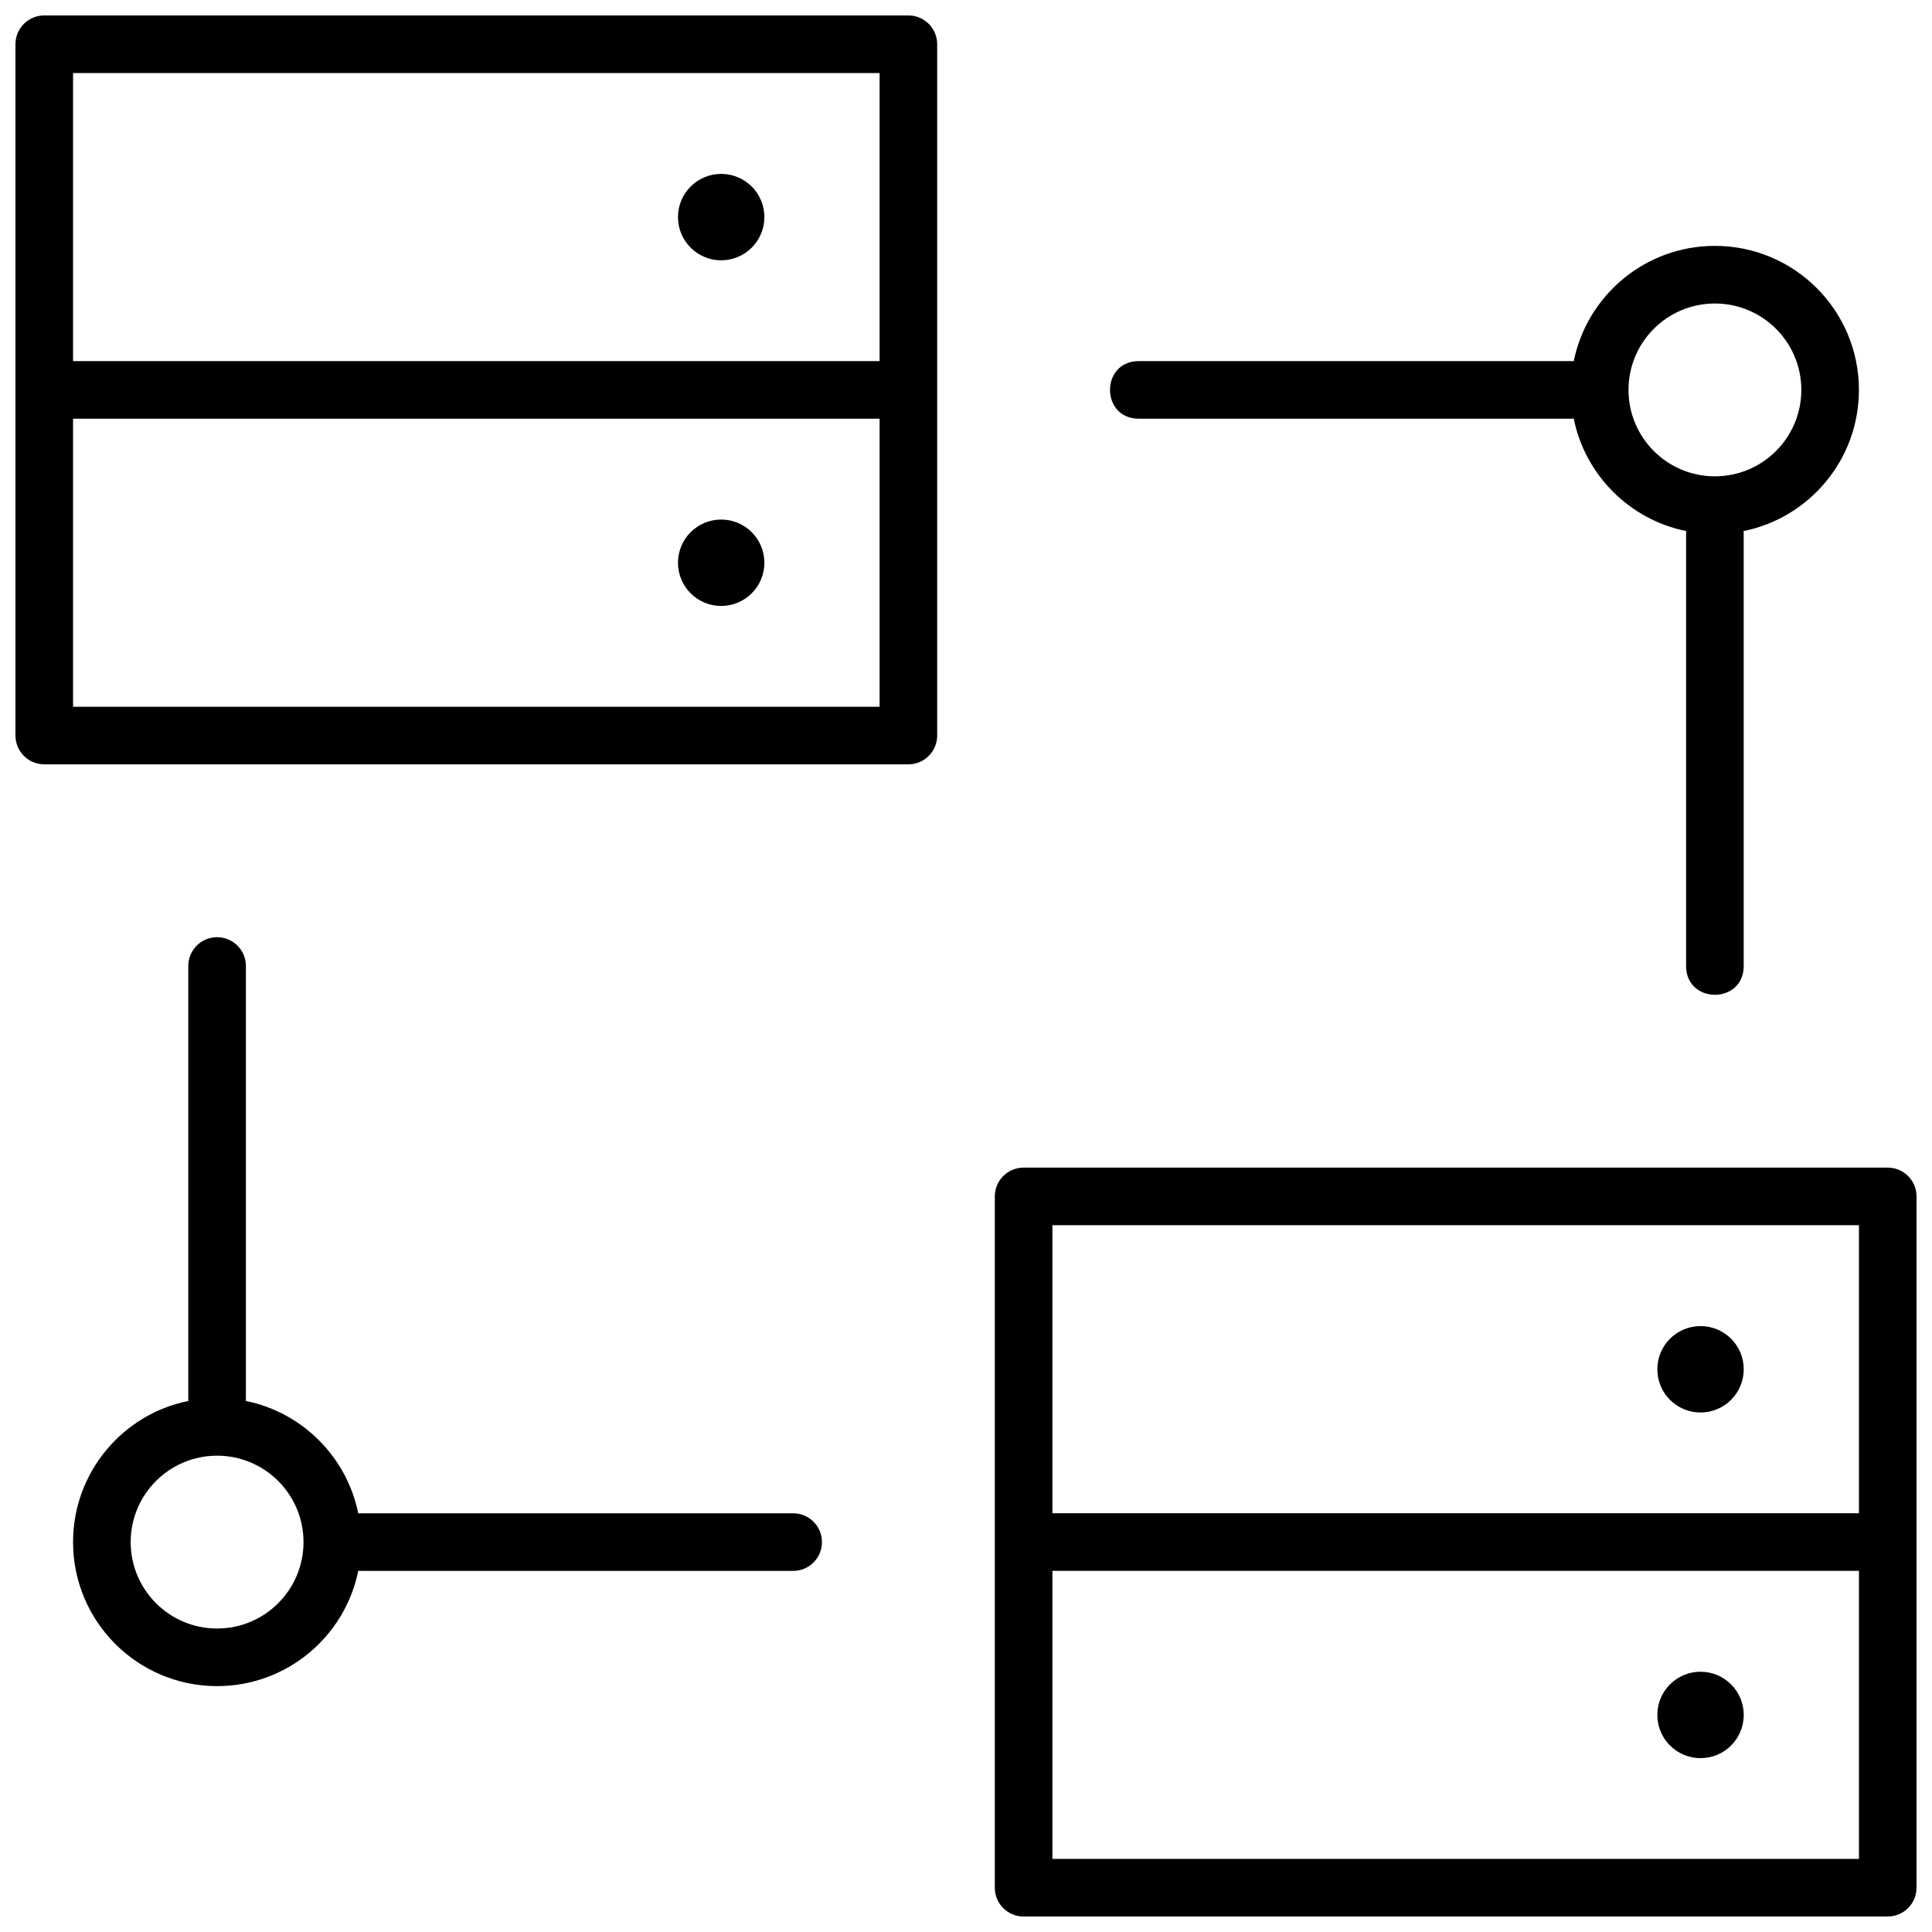 <?xml version="1.0" encoding="UTF-8"?>
<!-- Uploaded to: SVG Repo, www.svgrepo.com, Generator: SVG Repo Mixer Tools -->
<svg width="800px" height="800px" version="1.1" viewBox="144 144 512 512" xmlns="http://www.w3.org/2000/svg">
 <defs>
  <clipPath id="a">
   <path d="m148.09 148.09h503.81v503.81h-503.81z"/>
  </clipPath>
 </defs>
 <g clip-path="url(#a)">
  <path d="m590.86 284.74c-14.977-3.027-26.777-14.828-29.805-29.805-0.246 0.02-0.496 0.027-0.758 0.027h-114.5c-10.18 0-10.18-15.266 0-15.266h114.5c0.262 0 0.512 0.012 0.758 0.031 3.527-17.438 18.934-30.566 37.41-30.566 21.078 0 38.168 17.09 38.168 38.168 0 18.477-13.129 33.887-30.562 37.41 0.02 0.246 0.027 0.5 0.027 0.758v114.5c0 10.176-15.266 10.176-15.266 0v-114.5c0-0.258 0.008-0.512 0.027-0.758zm7.606-60.309c-12.648 0-22.898 10.25-22.898 22.898s10.25 22.902 22.898 22.902 22.902-10.254 22.902-22.902-10.254-22.898-22.902-22.898zm-183.2 229h229c4.215 0 7.633 3.418 7.633 7.633v183.2c0 4.215-3.418 7.633-7.633 7.633h-229c-4.215 0-7.633-3.418-7.633-7.633v-183.2c0-4.215 3.418-7.633 7.633-7.633zm7.633 183.2h213.74v-76.336h-213.74zm0-91.602h213.74v-76.336h-213.74zm-267.17-396.94h229c4.219 0 7.633 3.418 7.633 7.633v183.2c0 4.219-3.414 7.633-7.633 7.633h-229c-4.215 0-7.633-3.414-7.633-7.633v-183.2c0-4.215 3.418-7.633 7.633-7.633zm7.633 106.87v76.336h213.74v-76.336zm0-91.602v76.336h213.74v-76.336zm38.168 427.48c-21.078 0-38.168-17.09-38.168-38.168 0-18.477 13.133-33.891 30.57-37.41-0.023-0.25-0.035-0.504-0.035-0.758v-114.5c0-4.219 3.418-7.637 7.633-7.637s7.633 3.418 7.633 7.637v114.5c0 0.254-0.012 0.508-0.035 0.758 14.984 3.023 26.789 14.828 29.816 29.812 0.246-0.023 0.5-0.035 0.754-0.035h114.5c4.215 0 7.633 3.418 7.633 7.633 0 4.215-3.418 7.633-7.633 7.633h-114.5c-0.254 0-0.508-0.012-0.754-0.035-3.523 17.438-18.934 30.57-37.414 30.57zm0-15.266c12.648 0 22.902-10.254 22.902-22.902 0-12.648-10.254-22.898-22.902-22.898-12.648 0-22.898 10.25-22.898 22.898 0 12.648 10.25 22.902 22.898 22.902zm133.59-362.59c-6.324 0-11.449-5.125-11.449-11.449 0-6.324 5.125-11.449 11.449-11.449s11.449 5.125 11.449 11.449c0 6.324-5.125 11.449-11.449 11.449zm0 91.602c-6.324 0-11.449-5.125-11.449-11.449 0-6.324 5.125-11.449 11.449-11.449s11.449 5.125 11.449 11.449c0 6.324-5.125 11.449-11.449 11.449zm259.54 213.74c-6.324 0-11.449-5.125-11.449-11.449 0-6.324 5.125-11.449 11.449-11.449 6.324 0 11.449 5.125 11.449 11.449 0 6.324-5.125 11.449-11.449 11.449zm0 91.602c-6.324 0-11.449-5.125-11.449-11.449s5.125-11.449 11.449-11.449c6.324 0 11.449 5.125 11.449 11.449s-5.125 11.449-11.449 11.449z" fill-rule="evenodd"/>
 </g>
</svg>